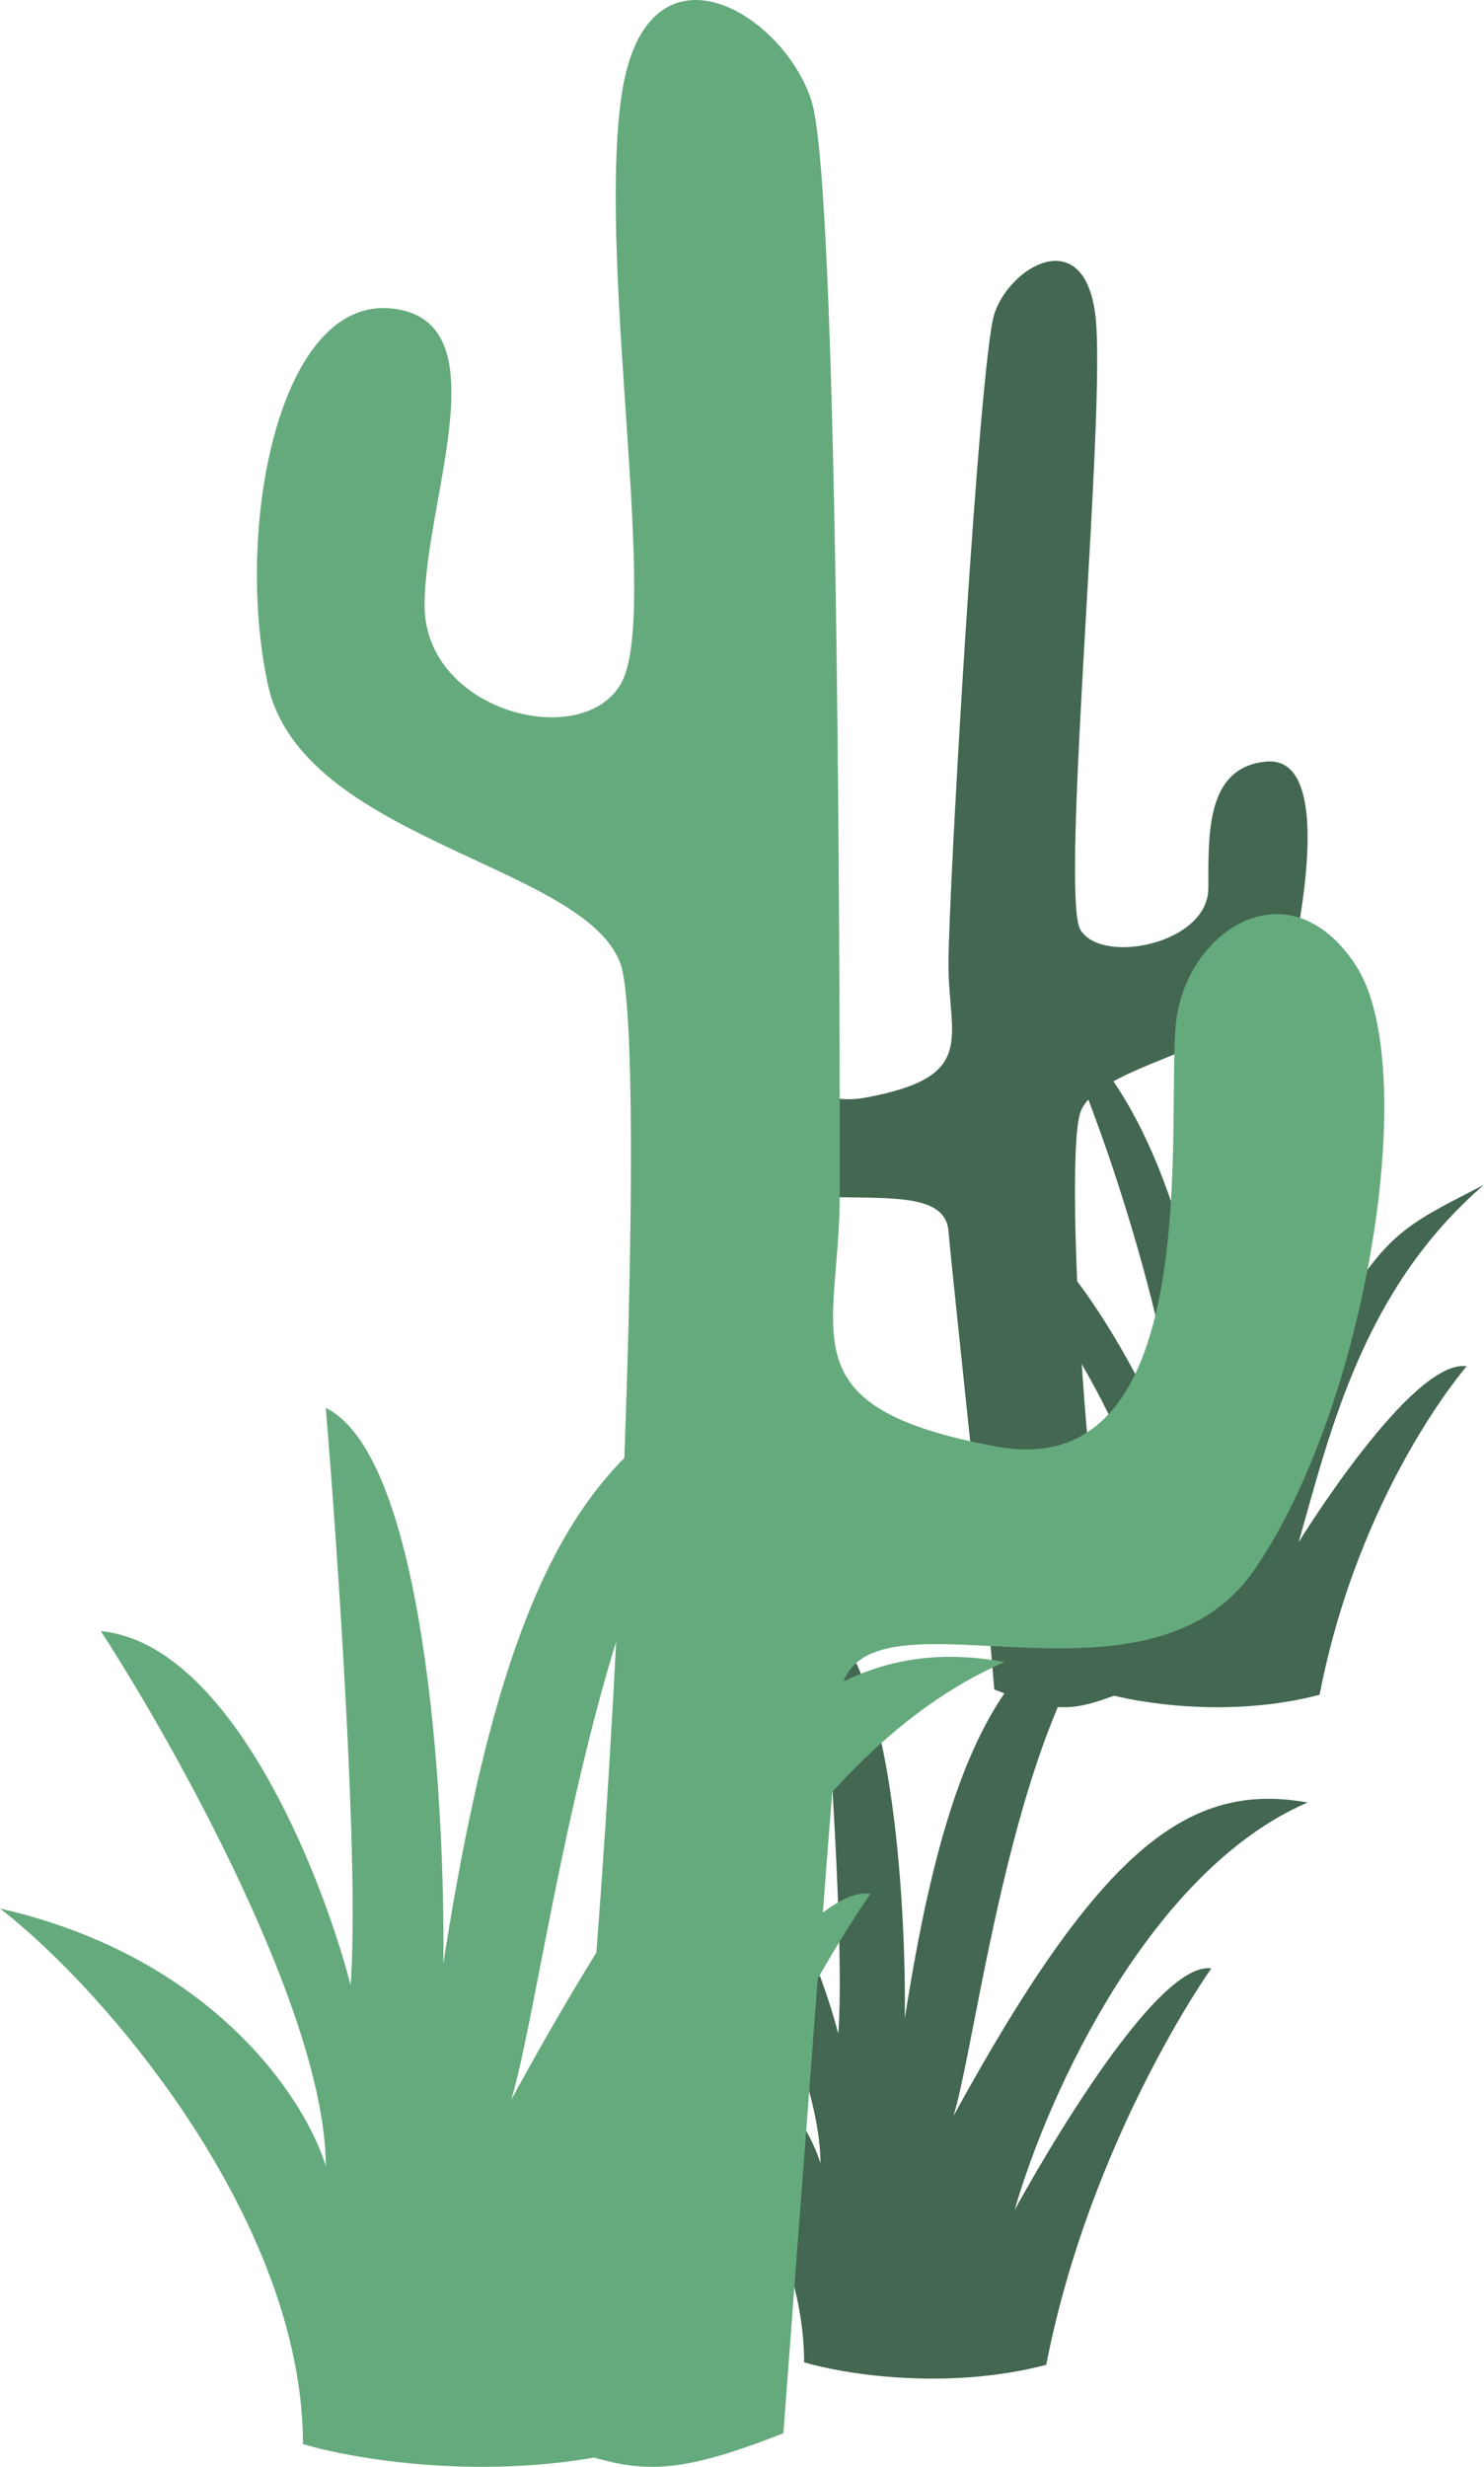 <svg width="387" height="643" viewBox="0 0 387 643" fill="none" xmlns="http://www.w3.org/2000/svg">
<g clip-path="url(#clip0_62_124)">
<path d="M315.876 513.09C315.876 513.09 284.401 557.196 272.835 616.413C246.82 623.213 219.901 618.805 209.694 615.752C209.694 574.573 173.32 531.506 153 515.829C192.97 524.895 210.294 551.655 213.96 563.901C213.96 535.794 185.898 485.638 171.866 464.073C196.061 466.415 213.107 509.06 218.606 530.09C220.274 508.481 216.204 449.308 213.96 422.422C232.466 431.489 236.334 495.334 235.955 526.123C247.901 449.245 264.587 428.656 294.071 416C264.587 443.767 255.074 530.656 248.659 551.529C286.866 481.734 309.999 464.262 341 469.834C300.423 487.306 273.625 544.666 264.587 576.085C264.587 576.085 299.949 510.729 315.876 513.09Z" fill="#436750"/>
<path d="M382.482 356.129C382.482 356.129 354.523 388.12 344.123 441.751C320.733 447.91 296.53 443.918 287.352 441.152C287.352 403.858 276.044 378.454 257.774 364.255C287.011 379.48 287.011 388.718 300.735 410.872C300.735 373.75 265.616 331.266 253 311.736C274.754 313.857 302.44 365.823 307.384 384.869C308.884 365.299 294.427 308.827 275.76 267C302.355 283.765 316.59 343.983 316.249 371.868C326.99 302.241 337.645 303.61 355.716 283.765C337.901 311.821 328.865 365.196 325.711 384.869C360.064 321.658 357.933 323.711 387 308.827C355.375 336.028 346.794 373.521 338.668 401.977C338.668 401.977 368.162 353.991 382.482 356.129Z" fill="#436750"/>
<path d="M247.345 320.846C248.577 335.066 257.199 412.612 259.279 440.379C276.769 447.207 280.475 445.808 294.62 440.471L294.866 440.379C284.814 425.755 277.032 303.798 281.734 289.982C286.435 276.166 332.136 272.934 336.757 251.361C341.377 229.789 345.592 196.986 330.109 198.521C314.627 200.056 315.113 216.862 315.113 231.486C315.113 246.11 287.165 251.604 281.734 242.312C276.303 233.021 288.705 105.849 285.625 81.933C282.544 58.018 263.17 69.571 259.279 81.933C255.388 94.295 247.345 232.051 247.345 251.361C247.345 270.672 255.127 280.69 225.702 286.104C196.276 291.517 195.042 243.892 193.501 231.53C191.961 219.169 178.018 209.958 168.777 223.855C159.536 237.751 168.291 277.503 183.774 299.883C199.257 322.264 245.805 303.071 247.345 320.846Z" fill="#436750"/>
<path d="M218.998 442.847C216.671 469.775 208.227 581.668 204.296 634.249C171.254 647.179 164.252 644.531 137.53 634.424L137.065 634.249C156.055 606.556 170.757 277.609 161.875 251.446C152.992 225.283 78.563 219.163 69.834 178.312C61.104 137.462 72.743 77.486 101.994 80.393C131.245 83.3 110.724 130.118 110.724 157.811C110.724 185.503 151.614 195.907 161.875 178.312C172.135 160.718 156.055 71.672 161.875 26.385C167.694 -18.903 204.296 2.976 211.647 26.385C218.998 49.793 218.998 274.702 218.998 311.268C218.998 347.835 204.296 366.807 259.888 377.058C315.481 387.309 303.841 289.389 306.751 265.981C309.661 242.572 336.002 225.13 353.461 251.446C370.92 277.762 356.371 366.807 327.12 409.188C297.869 451.568 221.908 409.188 218.998 442.847Z" fill="#65AA7D"/>
<path d="M226.987 493.64C226.987 493.64 183.123 555.259 167.004 637.988C130.749 647.488 93.235 641.331 79.01 637.065C79.01 579.536 28.318 519.369 0 497.466C55.703 510.133 79.846 547.518 84.955 564.627C84.955 525.36 45.847 455.288 26.293 425.16C60.01 428.433 83.766 488.01 91.429 517.39C93.754 487.201 88.082 404.533 84.955 366.972C110.746 379.639 116.136 468.834 115.608 511.848C132.255 404.445 155.509 375.681 196.599 358C155.509 396.792 142.252 518.182 133.312 547.342C186.558 449.834 218.796 425.424 262 433.209C205.451 457.619 168.105 537.754 155.509 581.648C155.509 581.648 204.791 490.341 226.987 493.64Z" fill="#65AA7D"/>
</g>
<defs>
<clipPath id="clip0_62_124">
<rect width="387" height="643" fill="white" transform="matrix(-1 0 0 1 387 0)"/>
</clipPath>
</defs>
</svg>
